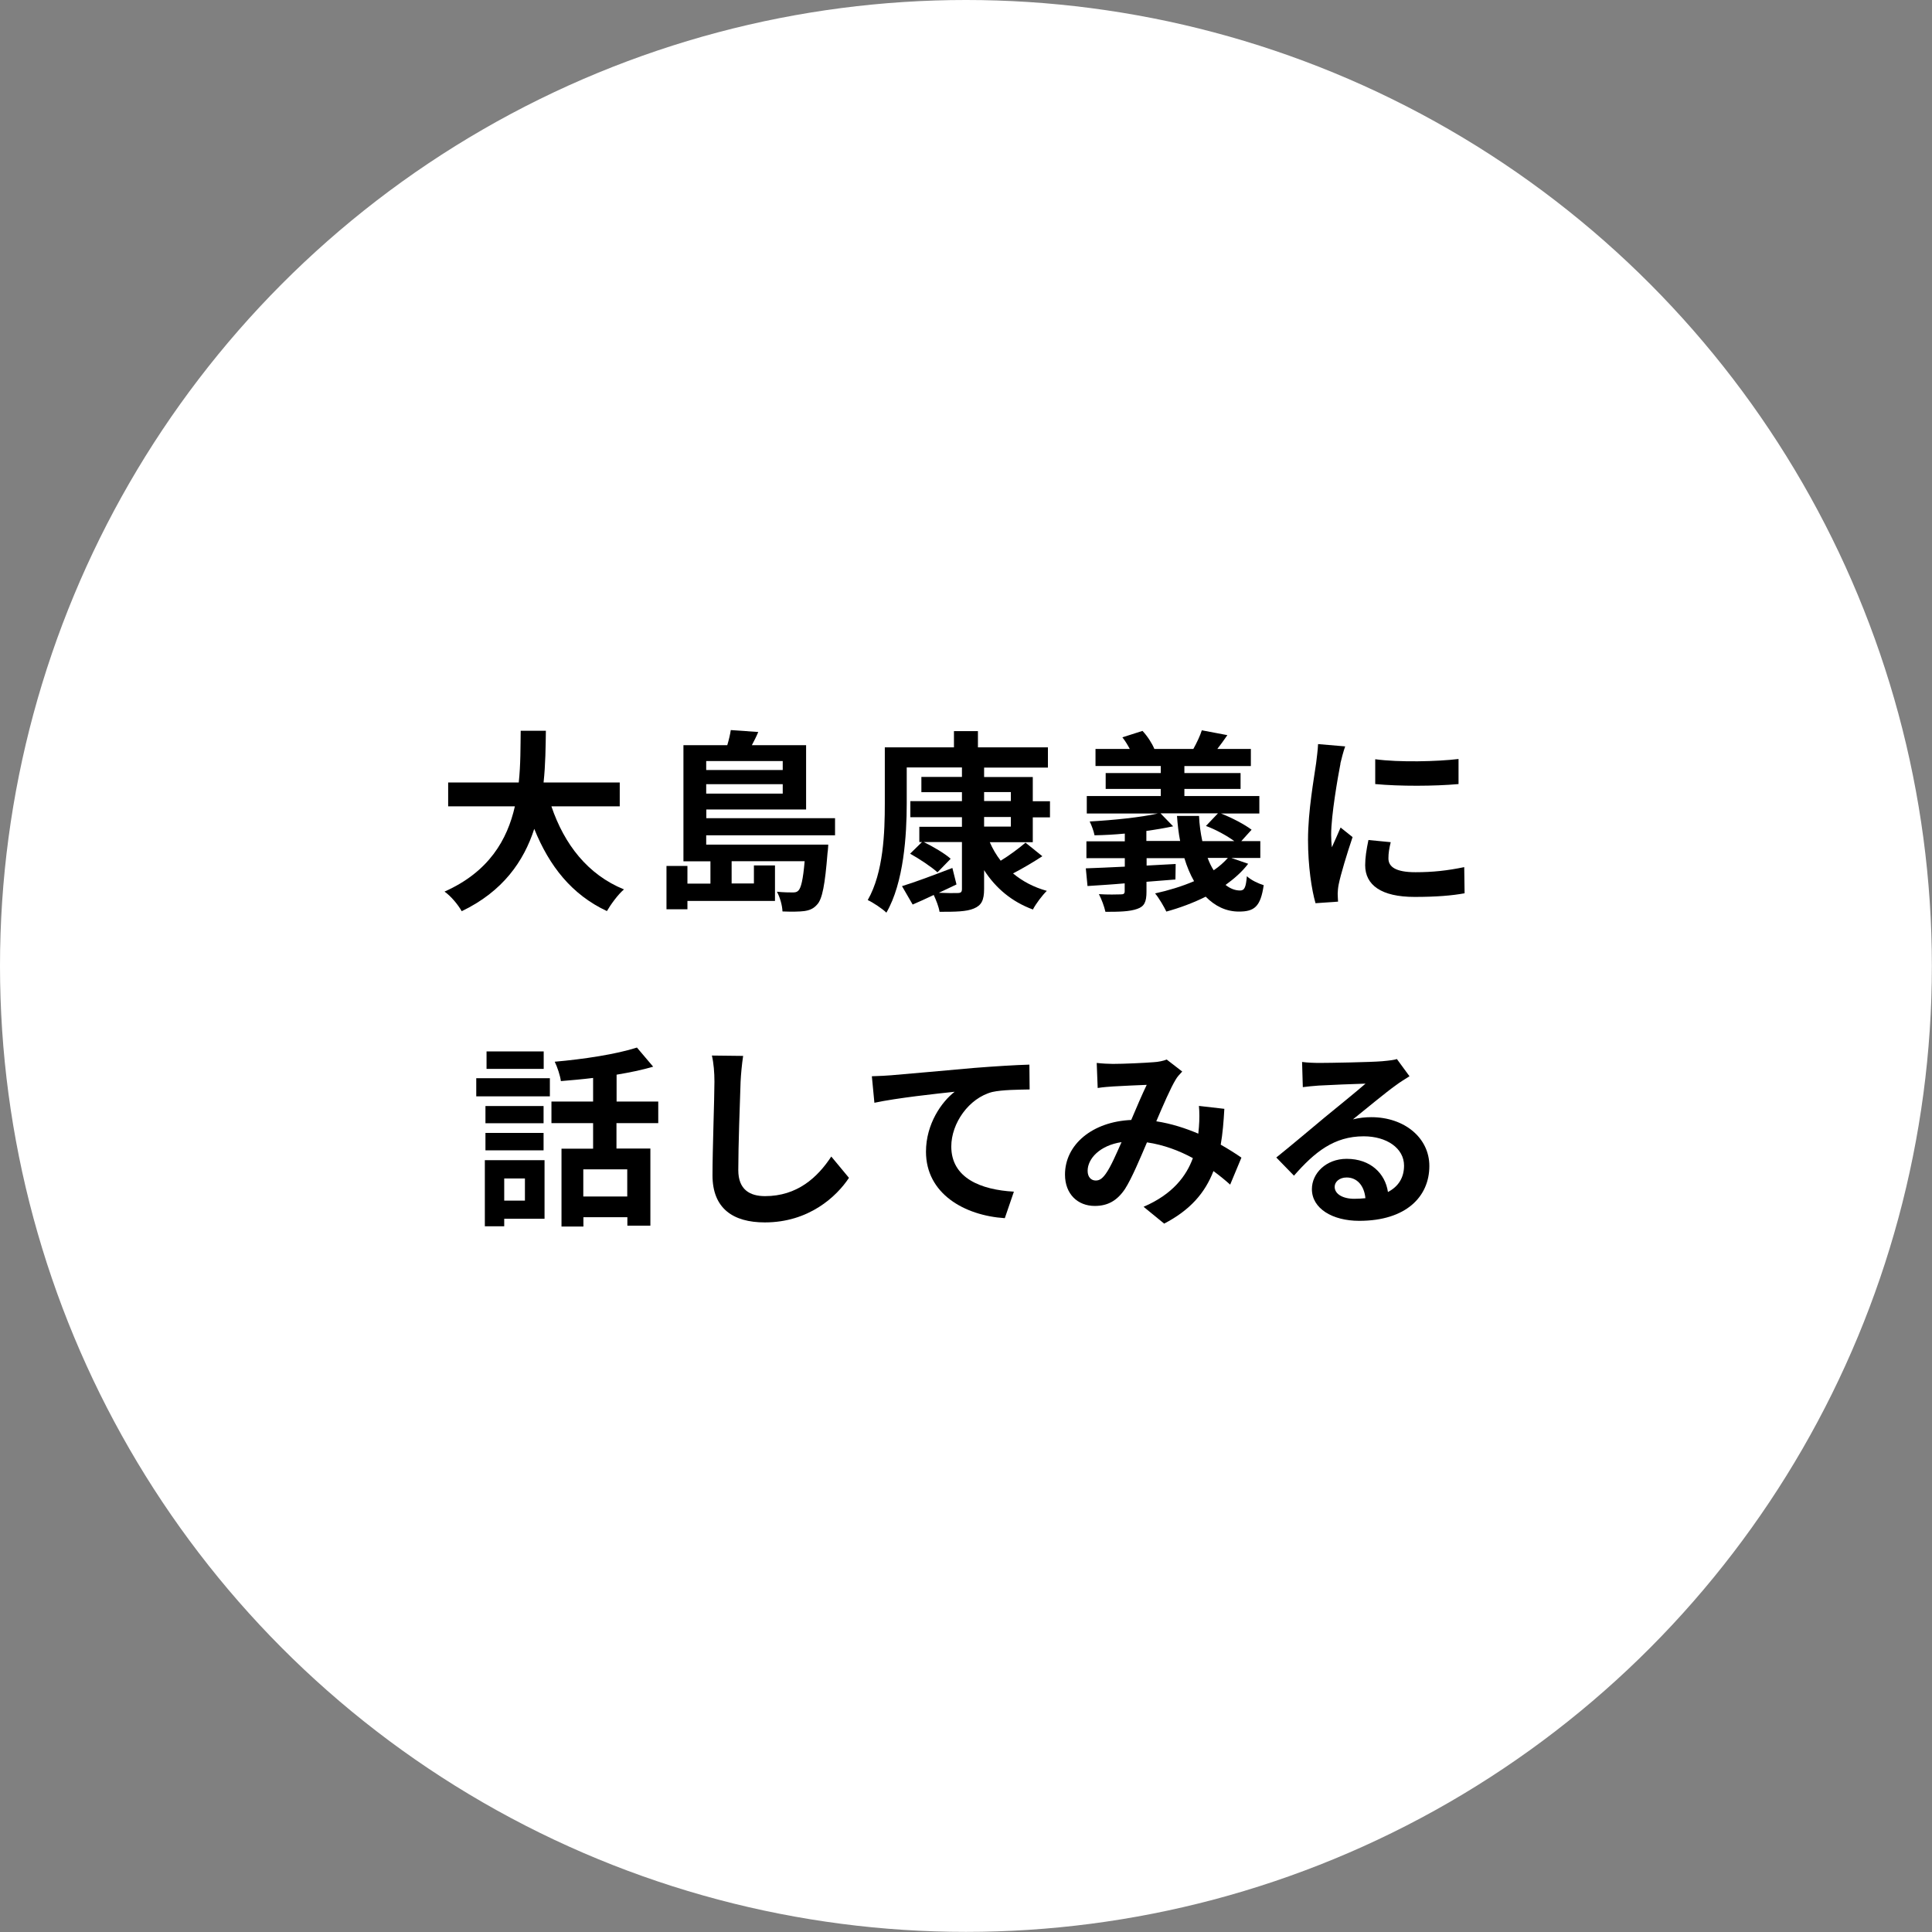<?xml version="1.0" encoding="UTF-8"?>
<svg id="_レイヤー_2" data-name="レイヤー 2" xmlns="http://www.w3.org/2000/svg" width="159.55" height="159.55" viewBox="0 0 159.55 159.55">
  <rect x="0" y="0" width="159.55" height="159.55" fill="#808080" stroke="none"/>
  <defs>
    <style>
      .cls-1 {
        fill: #fff;
      }
    </style>
  </defs>
  <g id="_レイヤー_3" data-name="レイヤー 3">
    <g>
      <circle class="cls-1" cx="79.77" cy="79.77" r="79.77"/>
      <g>
        <path d="M45.54,66.6c1.06,3.12,2.99,5.63,5.99,6.85-.48.4-1.1,1.25-1.41,1.79-2.9-1.36-4.75-3.7-6-6.79-.86,2.67-2.59,5.17-5.99,6.8-.3-.53-.86-1.22-1.42-1.62,3.67-1.63,5.19-4.29,5.81-7.04h-5.51v-1.97h5.83c.16-1.5.14-2.96.16-4.27h2.08c-.02,1.31-.03,2.78-.19,4.27h6.29v1.97h-5.63Z"/>
        <path d="M58.32,68.98v.77h10.08s-.02.45-.06.69c-.21,2.62-.43,3.81-.86,4.26-.3.35-.64.48-1.07.54-.38.05-1.04.06-1.79.03-.02-.51-.21-1.18-.46-1.63.56.06,1.07.06,1.3.06.21,0,.35-.02.48-.16.21-.22.38-.88.51-2.42h-6.03v1.84h1.84v-1.49h1.74v2.93h-7.23v.69h-1.73v-3.58h1.73v1.46h1.9v-1.84h-2.23v-9.59h3.62c.13-.43.24-.9.29-1.25l2.27.16c-.16.38-.35.75-.53,1.09h4.48v5.31h-8.24v.72h10.63v1.41h-10.63ZM58.32,62.85v.74h6.32v-.74h-6.32ZM64.64,65.54v-.78h-6.32v.78h6.32Z"/>
        <path d="M81.73,69.53c.24.56.54,1.07.91,1.55.74-.45,1.52-1.04,2.05-1.49l1.39,1.12c-.78.51-1.65,1.02-2.42,1.42.77.64,1.7,1.14,2.79,1.44-.38.37-.9,1.06-1.15,1.54-1.74-.64-3.07-1.76-4.03-3.25v1.55c0,.94-.22,1.36-.85,1.62-.61.26-1.52.27-2.83.27-.06-.4-.27-.94-.48-1.39-.61.29-1.2.56-1.74.79l-.88-1.52c1.06-.32,2.62-.91,4.16-1.5l.34,1.36c-.48.24-.98.46-1.46.69.67.03,1.33.03,1.54.02.29,0,.37-.08.37-.34v-3.87h-3.15c.77.38,1.73.94,2.22,1.38l-1.09,1.12c-.5-.45-1.47-1.1-2.26-1.54l.98-.96h-.22v-1.26h3.52v-.79h-4.26v-1.33h4.26v-.74h-3.35v-1.26h3.35v-.78h-4.56v2.98c0,2.59-.24,6.53-1.68,9.01-.32-.32-1.12-.85-1.54-1.04,1.31-2.29,1.41-5.62,1.41-7.97v-4.64h5.71v-1.34h1.98v1.34h5.78v1.67h-5.27v.78h4.02v2h1.42v1.33h-1.42v2.05h-3.55ZM81.27,66.15h2.21v-.74h-2.21v.74ZM81.27,68.26h2.21v-.79h-2.21v.79Z"/>
        <path d="M103.08,71.33c-.5.66-1.15,1.23-1.87,1.75.38.3.78.46,1.2.46.38,0,.48-.29.56-1.18.37.34.96.61,1.39.74-.26,1.79-.78,2.18-2.05,2.18-1.06,0-1.97-.45-2.74-1.23-1.02.51-2.15.93-3.25,1.23-.18-.38-.62-1.14-.93-1.5,1.1-.24,2.22-.58,3.22-1.01-.32-.56-.59-1.2-.8-1.9h-3.12v.61l2.4-.13-.02,1.28-2.39.19v.82c0,.85-.18,1.22-.77,1.42-.62.22-1.44.24-2.62.24-.1-.45-.32-1.04-.54-1.46.69.05,1.57.03,1.81.02.24,0,.32-.06.32-.27v-.64c-1.12.1-2.18.16-3.07.22l-.14-1.46c.88-.03,2-.08,3.22-.14v-.7h-3.17v-1.39h3.17v-.64c-.85.08-1.71.13-2.5.14-.06-.32-.24-.82-.4-1.14,1.95-.11,4.23-.34,5.63-.66h-5.87v-1.44h6.11v-.59h-4.55v-1.31h4.55v-.58h-5.39v-1.41h2.83c-.18-.34-.38-.67-.61-.96l1.66-.53c.4.42.8,1.04.98,1.49h3.22c.27-.48.56-1.09.7-1.54l2.11.4c-.29.42-.58.82-.83,1.14h2.77v1.41h-5.49v.58h4.64v1.31h-4.64v.59h6.19v1.44h-3.17c.88.34,1.95.9,2.53,1.34l-.85.94h1.57v1.39h-2.4l1.39.48ZM97.46,69.46c-.13-.66-.21-1.36-.26-2.08h1.82c.03.74.13,1.42.27,2.08h2.64c-.62-.45-1.54-.96-2.34-1.25l.99-1.04h-4.74l1.04,1.07c-.66.14-1.41.27-2.21.38v.83h2.77ZM99.73,70.85c.14.37.3.72.5,1.02.45-.3.85-.66,1.17-1.02h-1.67Z"/>
        <path d="M110.7,63.06c-.21,1.07-.77,4.27-.77,5.87,0,.3.02.72.06,1.04.24-.54.5-1.1.72-1.63l.99.79c-.45,1.33-.98,3.07-1.15,3.92-.05.24-.08.59-.08.75,0,.18.02.43.03.66l-1.86.13c-.32-1.1-.62-3.06-.62-5.23,0-2.4.5-5.11.67-6.34.05-.45.14-1.06.16-1.57l2.24.19c-.13.34-.34,1.14-.4,1.42ZM114.66,70.89c0,.7.61,1.14,2.24,1.14,1.42,0,2.61-.13,4.02-.42l.03,2.16c-1.04.19-2.32.3-4.13.3-2.75,0-4.08-.98-4.08-2.62,0-.62.1-1.26.27-2.08l1.84.18c-.13.53-.19.91-.19,1.34ZM120.45,62.69v2.06c-1.97.18-4.87.19-6.88,0v-2.05c1.97.27,5.15.19,6.88-.02Z"/>
        <path d="M39.33,89.04h6.08v1.5h-6.08v-1.5ZM44.97,100.65h-3.33v.62h-1.6v-5.46h4.93v4.83ZM44.89,92.76h-4.8v-1.42h4.8v1.42ZM40.09,93.56h4.8v1.44h-4.8v-1.44ZM44.9,88.27h-4.72v-1.44h4.72v1.44ZM41.64,97.32v1.83h1.71v-1.83h-1.71ZM50.91,92.74v2.11h2.8v6.37h-1.9v-.7h-3.63v.77h-1.81v-6.43h2.61v-2.11h-3.44v-1.78h3.44v-1.95c-.9.11-1.81.19-2.66.26-.06-.46-.3-1.18-.51-1.6,2.4-.21,5.09-.62,6.79-1.17l1.34,1.58c-.91.27-1.94.48-3.02.66v2.22h3.44v1.78h-3.44ZM51.8,96.57h-3.63v2.24h3.63v-2.24Z"/>
        <path d="M61.16,89.33c-.06,1.73-.19,5.31-.19,7.3,0,1.62.96,2.15,2.21,2.15,2.64,0,4.32-1.52,5.47-3.27l1.46,1.76c-1.02,1.54-3.3,3.68-6.95,3.68-2.62,0-4.32-1.15-4.32-3.89,0-2.14.16-6.35.16-7.73,0-.75-.06-1.52-.21-2.16l2.58.03c-.1.67-.18,1.49-.21,2.13Z"/>
        <path d="M73.58,88.8c1.33-.11,3.97-.35,6.9-.61,1.65-.13,3.41-.24,4.53-.27l.02,2.05c-.86.02-2.24.02-3.09.21-1.94.51-3.38,2.59-3.38,4.5,0,2.62,2.46,3.58,5.17,3.73l-.75,2.19c-3.35-.22-6.51-2.03-6.51-5.49,0-2.3,1.3-4.13,2.37-4.95-1.5.16-4.77.51-6.63.91l-.21-2.19c.64-.02,1.26-.05,1.58-.08Z"/>
        <path d="M91.9,87.86c.91,0,2.61-.08,3.36-.14.4-.02.82-.11,1.09-.22l1.28.99c-.22.24-.42.45-.54.67-.42.69-1.02,2.08-1.6,3.44,1.25.19,2.43.58,3.47,1.02.02-.19.03-.37.05-.54.05-.62.05-1.26,0-1.75l2.1.24c-.06,1.07-.14,2.06-.3,2.96.67.38,1.25.75,1.71,1.07l-.93,2.23c-.42-.38-.88-.75-1.38-1.12-.7,1.81-1.92,3.22-4.07,4.34l-1.7-1.39c2.42-1.04,3.54-2.56,4.07-4.02-1.14-.62-2.42-1.1-3.79-1.3-.58,1.36-1.25,2.96-1.81,3.84-.64.96-1.41,1.41-2.5,1.41-1.41,0-2.46-.98-2.46-2.59,0-2.48,2.26-4.37,5.47-4.51.45-1.06.91-2.14,1.28-2.9-.64.03-2.02.08-2.75.13-.32.02-.88.06-1.3.13l-.08-2.07c.43.05.98.08,1.33.08ZM90.49,97.49c.32,0,.54-.16.83-.56.42-.59.85-1.6,1.3-2.61-1.79.27-2.8,1.36-2.8,2.37,0,.53.3.8.67.8Z"/>
        <path d="M108.95,87.78c.85,0,4.27-.06,5.19-.14.66-.06,1.02-.11,1.22-.18l1.04,1.42c-.37.24-.75.46-1.12.74-.86.61-2.55,2.02-3.55,2.82.53-.13,1.01-.18,1.52-.18,2.72,0,4.79,1.7,4.79,4.03,0,2.53-1.92,4.53-5.79,4.53-2.22,0-3.91-1.02-3.91-2.62,0-1.3,1.17-2.5,2.87-2.5,1.98,0,3.19,1.22,3.41,2.74.88-.46,1.33-1.2,1.33-2.18,0-1.44-1.44-2.42-3.33-2.42-2.45,0-4.05,1.3-5.76,3.25l-1.46-1.5c1.14-.91,3.07-2.54,4.02-3.33.9-.74,2.56-2.08,3.35-2.77-.82.02-3.03.11-3.87.16-.43.03-.94.08-1.31.13l-.06-2.08c.45.06,1.01.08,1.46.08ZM111.83,99c.34,0,.64-.02.93-.05-.1-1.04-.69-1.71-1.55-1.71-.61,0-.99.37-.99.77,0,.59.66.99,1.62.99Z"/>
      </g>
    </g>
  </g>
</svg>